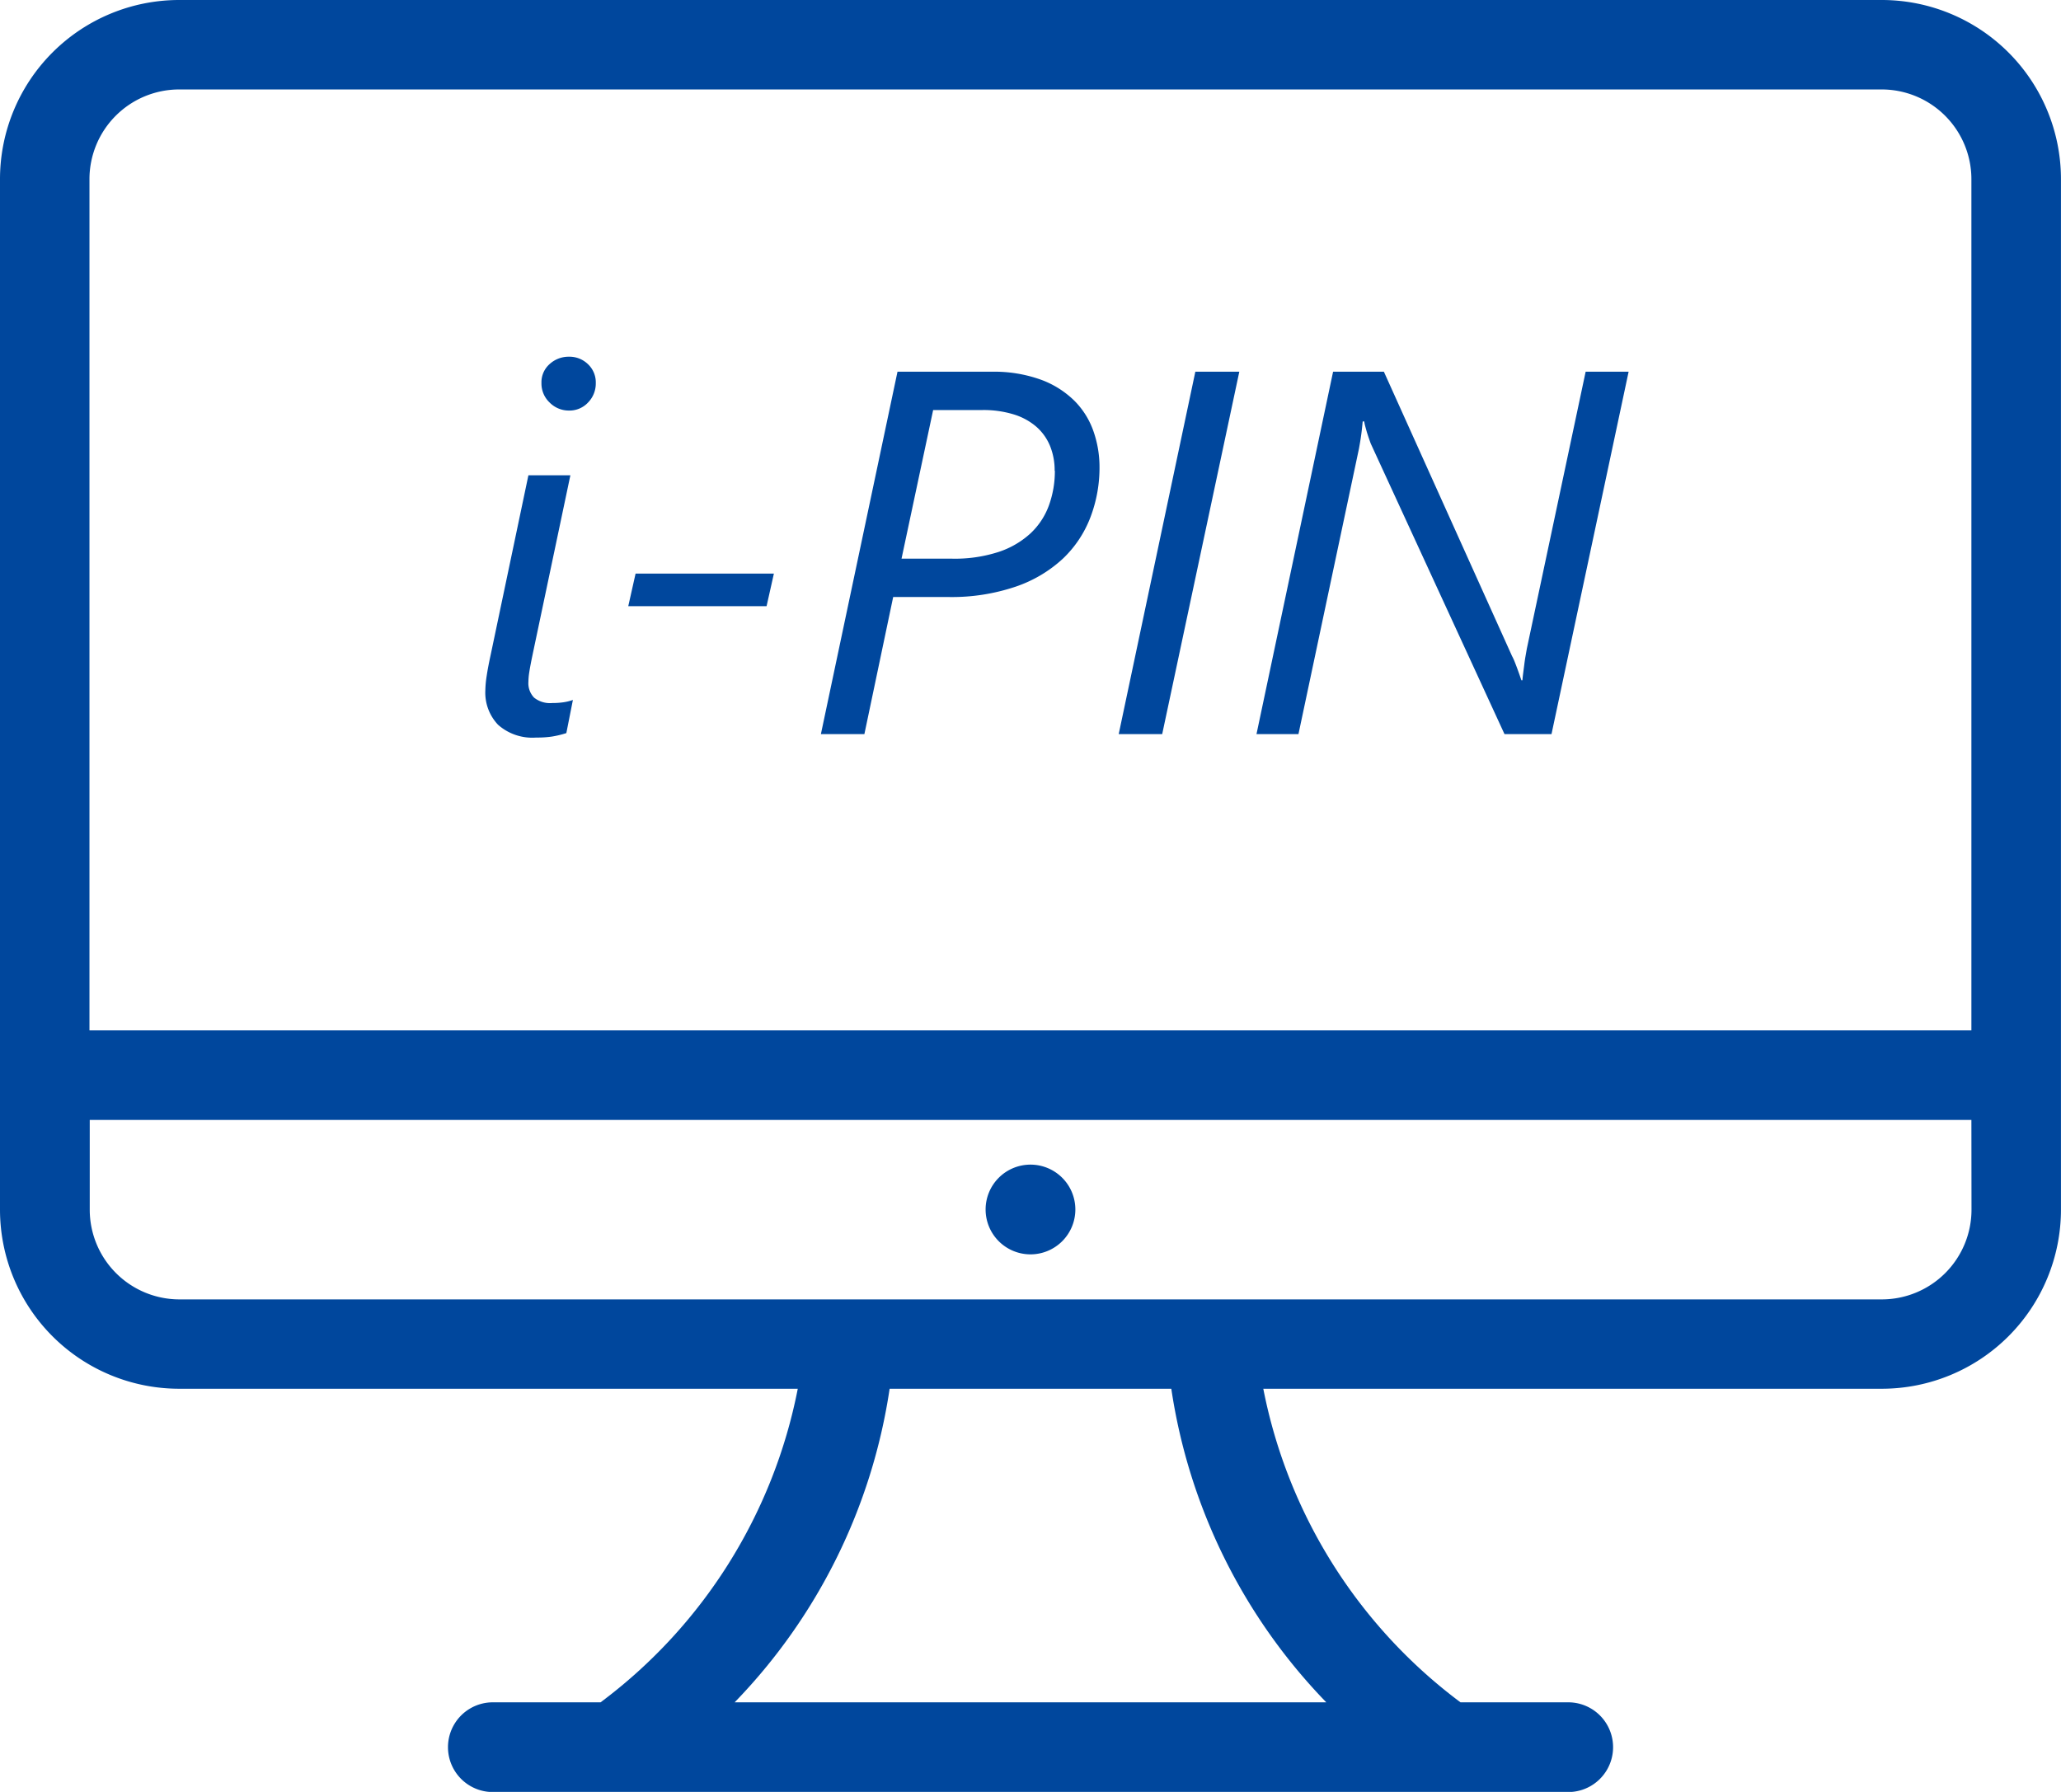 <svg xmlns="http://www.w3.org/2000/svg" width="59.711" height="51.922" viewBox="0 0 59.711 51.922">
  <g id="그룹_23520" data-name="그룹 23520" transform="translate(-1329.639 -1448.729)">
    <path id="ic-ipin" d="M55.518,44.24H37.6a14.9,14.9,0,0,0,5.713,9.086h3.121a1.3,1.3,0,0,1,0,2.6H15.279a1.3,1.3,0,0,1,0-2.6H18.4a14.9,14.9,0,0,0,5.713-9.086H6.192A5.192,5.192,0,0,1,1,39.048V9.192A5.192,5.192,0,0,1,6.192,4H55.518a5.192,5.192,0,0,1,5.192,5.192V39.048A5.192,5.192,0,0,1,55.518,44.24ZM22.284,53.326H39.425a16.546,16.546,0,0,1-4.49-9.086H26.774A16.546,16.546,0,0,1,22.284,53.326ZM58.115,9.192a2.6,2.6,0,0,0-2.6-2.6H6.192a2.6,2.6,0,0,0-2.6,2.6V33.855H58.115Zm0,27.259H3.6v2.6a2.6,2.6,0,0,0,2.6,2.6H55.518a2.6,2.6,0,0,0,2.6-2.6ZM30.855,40.346a1.3,1.3,0,1,1,1.3-1.3A1.3,1.3,0,0,1,30.855,40.346Z" transform="translate(1328.639 1444.729)" fill="#00479d" fill-rule="evenodd"/>
    <path id="패스_51344" data-name="패스 51344" d="M3.047-.029a2.807,2.807,0,0,1-.414.1A2.916,2.916,0,0,1,2.175.1a1.494,1.494,0,0,1-1.106-.37A1.349,1.349,0,0,1,.7-1.26,3.026,3.026,0,0,1,.74-1.692q.037-.249.117-.615L1.948-7.5H3.164l-1.1,5.222Q2-1.97,1.974-1.8a1.949,1.949,0,0,0-.026.286.6.6,0,0,0,.165.458A.738.738,0,0,0,2.637-.9,2.218,2.218,0,0,0,2.97-.923a1.476,1.476,0,0,0,.267-.066ZM3.9-10.173a.788.788,0,0,1-.223.564.733.733,0,0,1-.553.234.779.779,0,0,1-.56-.231.759.759,0,0,1-.238-.568.7.7,0,0,1,.238-.549.814.814,0,0,1,.56-.212.768.768,0,0,1,.549.216A.721.721,0,0,1,3.9-10.173ZM8.848-3.706H4.841l.212-.945H9.06Zm9.646-4.036a4.031,4.031,0,0,1-.264,1.461,3.246,3.246,0,0,1-.8,1.2,3.816,3.816,0,0,1-1.366.809,5.776,5.776,0,0,1-1.948.3h-1.6L11.682,0h-1.26l2.219-10.5h2.717a4,4,0,0,1,1.439.231,2.709,2.709,0,0,1,.974.615,2.337,2.337,0,0,1,.549.883A3.14,3.14,0,0,1,18.494-7.742Zm-1.3.11a1.862,1.862,0,0,0-.135-.721,1.489,1.489,0,0,0-.4-.557,1.816,1.816,0,0,0-.656-.355,2.989,2.989,0,0,0-.9-.125H13.674l-.916,4.307h1.472a4.1,4.1,0,0,0,1.337-.194,2.541,2.541,0,0,0,.923-.535,2.083,2.083,0,0,0,.535-.806A2.9,2.9,0,0,0,17.2-7.632ZM20.31,0H19.05L21.27-10.5h1.274ZM31.589,0H30.227L26.353-8.416q-.022-.059-.051-.143t-.059-.179q-.029-.1-.051-.183t-.029-.139h-.044l-.018.179q-.011.106-.026.216t-.033.216q-.018.106-.033.187L24.258,0H23.042l2.219-10.5h1.472l3.713,8.24a1.39,1.39,0,0,1,.073.157q.037.092.073.19t.07.194l.055.161h.029q.007-.088.022-.205T30.8-2.01q.015-.128.037-.253t.037-.212L32.578-10.5h1.245Z" transform="translate(1343 1470)" fill="#00479d"/>
  </g>
</svg>
